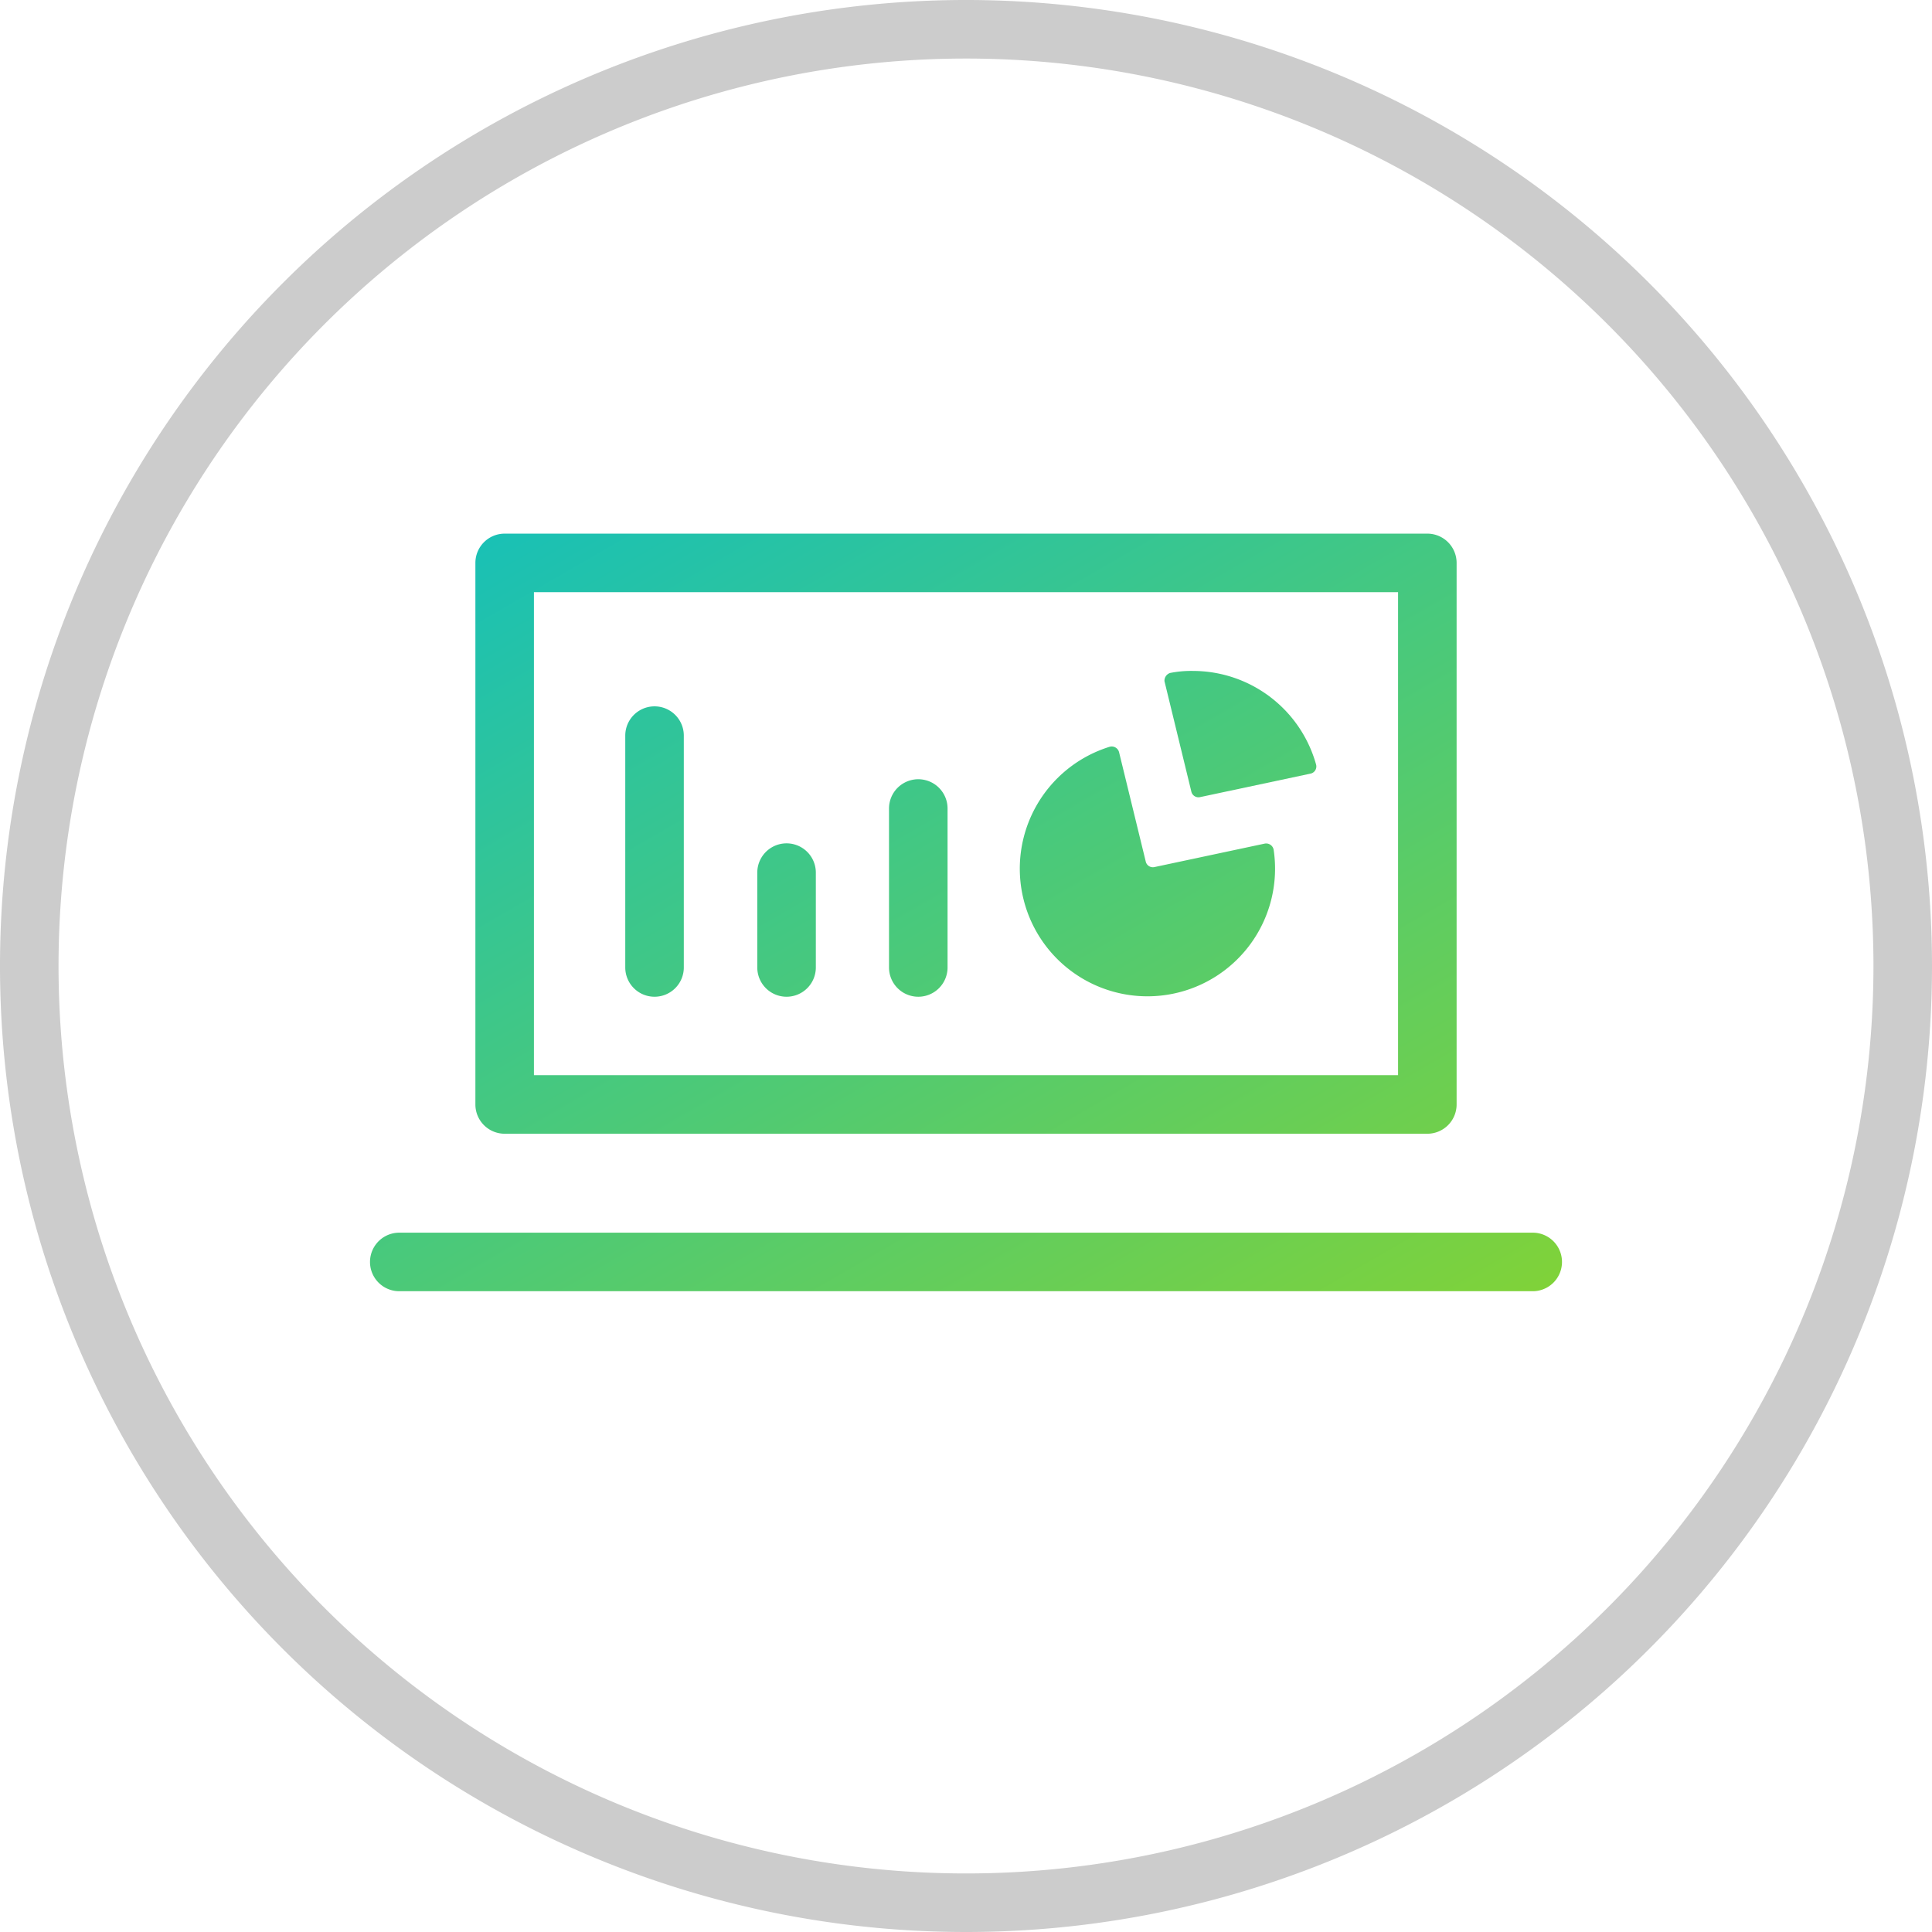 <?xml version="1.0" encoding="UTF-8"?> <svg xmlns="http://www.w3.org/2000/svg" xmlns:xlink="http://www.w3.org/1999/xlink" id="b8390c2d-7faf-4404-bc39-56d51e989048" data-name="Layer 1" width="66" height="66" viewBox="0 0 66 66"><defs><style>.f5105f69-5a6a-43a6-8b10-e9e3e502acb8{fill:#ccc;}.a9f1c75f-3c82-4a9e-b4e0-c08c4d2dd4bf{fill:url(#bed29d80-62cd-42a3-947a-5c298503deb1);}.b8f88420-450c-47fd-9025-bfedda3c8853{fill:url(#ff42f7cb-8644-4aa6-944e-0f870c2f4c7f);}.bdfc321d-939a-4d31-95ac-79b8c9dfbaf9{fill:url(#bd1dc021-055f-40c1-a1b4-8db0e3d0d20f);}.bb067a97-b6eb-415c-a6be-402557a2a875{fill:url(#ad564cfc-9f43-4bd5-bafa-68579979464a);}.b48ad77c-672b-453f-b9f2-0a21fe3f5f58{fill:url(#a49daf74-8896-4afe-9557-fb6e55f02e21);}.ee82e0bc-5486-4892-a809-fe8cb18e7a81{fill:url(#ef35650c-a24f-45a6-a9e6-49f3561edd21);}.e8c22cb3-94d8-40a4-89e3-68f2dc930af7{fill:url(#b29ac725-dd70-47ee-97d6-93fcf8e5a380);}</style><linearGradient id="bed29d80-62cd-42a3-947a-5c298503deb1" x1="19.51" y1="5.12" x2="48.83" y2="55.89" gradientUnits="userSpaceOnUse"><stop offset="0" stop-color="#00bcd4"></stop><stop offset="1" stop-color="#95d61f"></stop></linearGradient><linearGradient id="ff42f7cb-8644-4aa6-944e-0f870c2f4c7f" x1="14.29" y1="10.71" x2="42.38" y2="59.35" xlink:href="#bed29d80-62cd-42a3-947a-5c298503deb1"></linearGradient><linearGradient id="bd1dc021-055f-40c1-a1b4-8db0e3d0d20f" x1="10.95" y1="9.32" x2="41.52" y2="62.27" xlink:href="#bed29d80-62cd-42a3-947a-5c298503deb1"></linearGradient><linearGradient id="ad564cfc-9f43-4bd5-bafa-68579979464a" x1="13.28" y1="7.89" x2="43.7" y2="60.58" xlink:href="#bed29d80-62cd-42a3-947a-5c298503deb1"></linearGradient><linearGradient id="a49daf74-8896-4afe-9557-fb6e55f02e21" x1="16.98" y1="5.41" x2="47.49" y2="58.26" xlink:href="#bed29d80-62cd-42a3-947a-5c298503deb1"></linearGradient><linearGradient id="ef35650c-a24f-45a6-a9e6-49f3561edd21" x1="23.12" y1="2.11" x2="53.09" y2="54.01" xlink:href="#bed29d80-62cd-42a3-947a-5c298503deb1"></linearGradient><linearGradient id="b29ac725-dd70-47ee-97d6-93fcf8e5a380" x1="27.51" y1="-0.03" x2="56.89" y2="50.86" xlink:href="#bed29d80-62cd-42a3-947a-5c298503deb1"></linearGradient></defs><path class="f5105f69-5a6a-43a6-8b10-e9e3e502acb8" d="M33,66A33,33,0,1,1,66,33,33,33,0,0,1,33,66ZM33,2A31,31,0,1,0,64,33,31,31,0,0,0,33,2Z"></path><path class="a9f1c75f-3c82-4a9e-b4e0-c08c4d2dd4bf" d="M48.76,38.73H17.24a1,1,0,0,1-1-1V19.23a1,1,0,0,1,1-1H48.76a1,1,0,0,1,1,1v18.5A1,1,0,0,1,48.76,38.73Zm-30.52-2H47.76V20.23H18.24Z"></path><path class="b8f88420-450c-47fd-9025-bfedda3c8853" d="M52.36,44.11H13.64a1,1,0,0,1,0-2H52.36a1,1,0,0,1,0,2Z"></path><path class="bdfc321d-939a-4d31-95ac-79b8c9dfbaf9" d="M22.36,34.05a1,1,0,0,1-1-1V25.13a1,1,0,1,1,2,0v7.92A1,1,0,0,1,22.36,34.05Z"></path><path class="bb067a97-b6eb-415c-a6be-402557a2a875" d="M26.87,34.05a1,1,0,0,1-1-1V29.81a1,1,0,0,1,2,0v3.24A1,1,0,0,1,26.87,34.05Z"></path><path class="b48ad77c-672b-453f-b9f2-0a21fe3f5f58" d="M31.37,34.05a1,1,0,0,1-1-1V27.62a1,1,0,1,1,2,0v5.43A1,1,0,0,1,31.37,34.05Z"></path><path class="ee82e0bc-5486-4892-a809-fe8cb18e7a81" d="M39.44,29.62l3.76-.8a.26.26,0,0,1,.31.21,4.36,4.36,0,1,1-5.6-3.52.26.26,0,0,1,.32.19l.91,3.73A.25.25,0,0,0,39.44,29.62Z"></path><path class="e8c22cb3-94d8-40a4-89e3-68f2dc930af7" d="M41,27.23a.25.25,0,0,1-.3-.18l-.92-3.78a.28.28,0,0,1,.19-.28,3.68,3.68,0,0,1,.79-.07,4.37,4.37,0,0,1,4.2,3.2.25.25,0,0,1-.2.31Z"></path></svg> 
